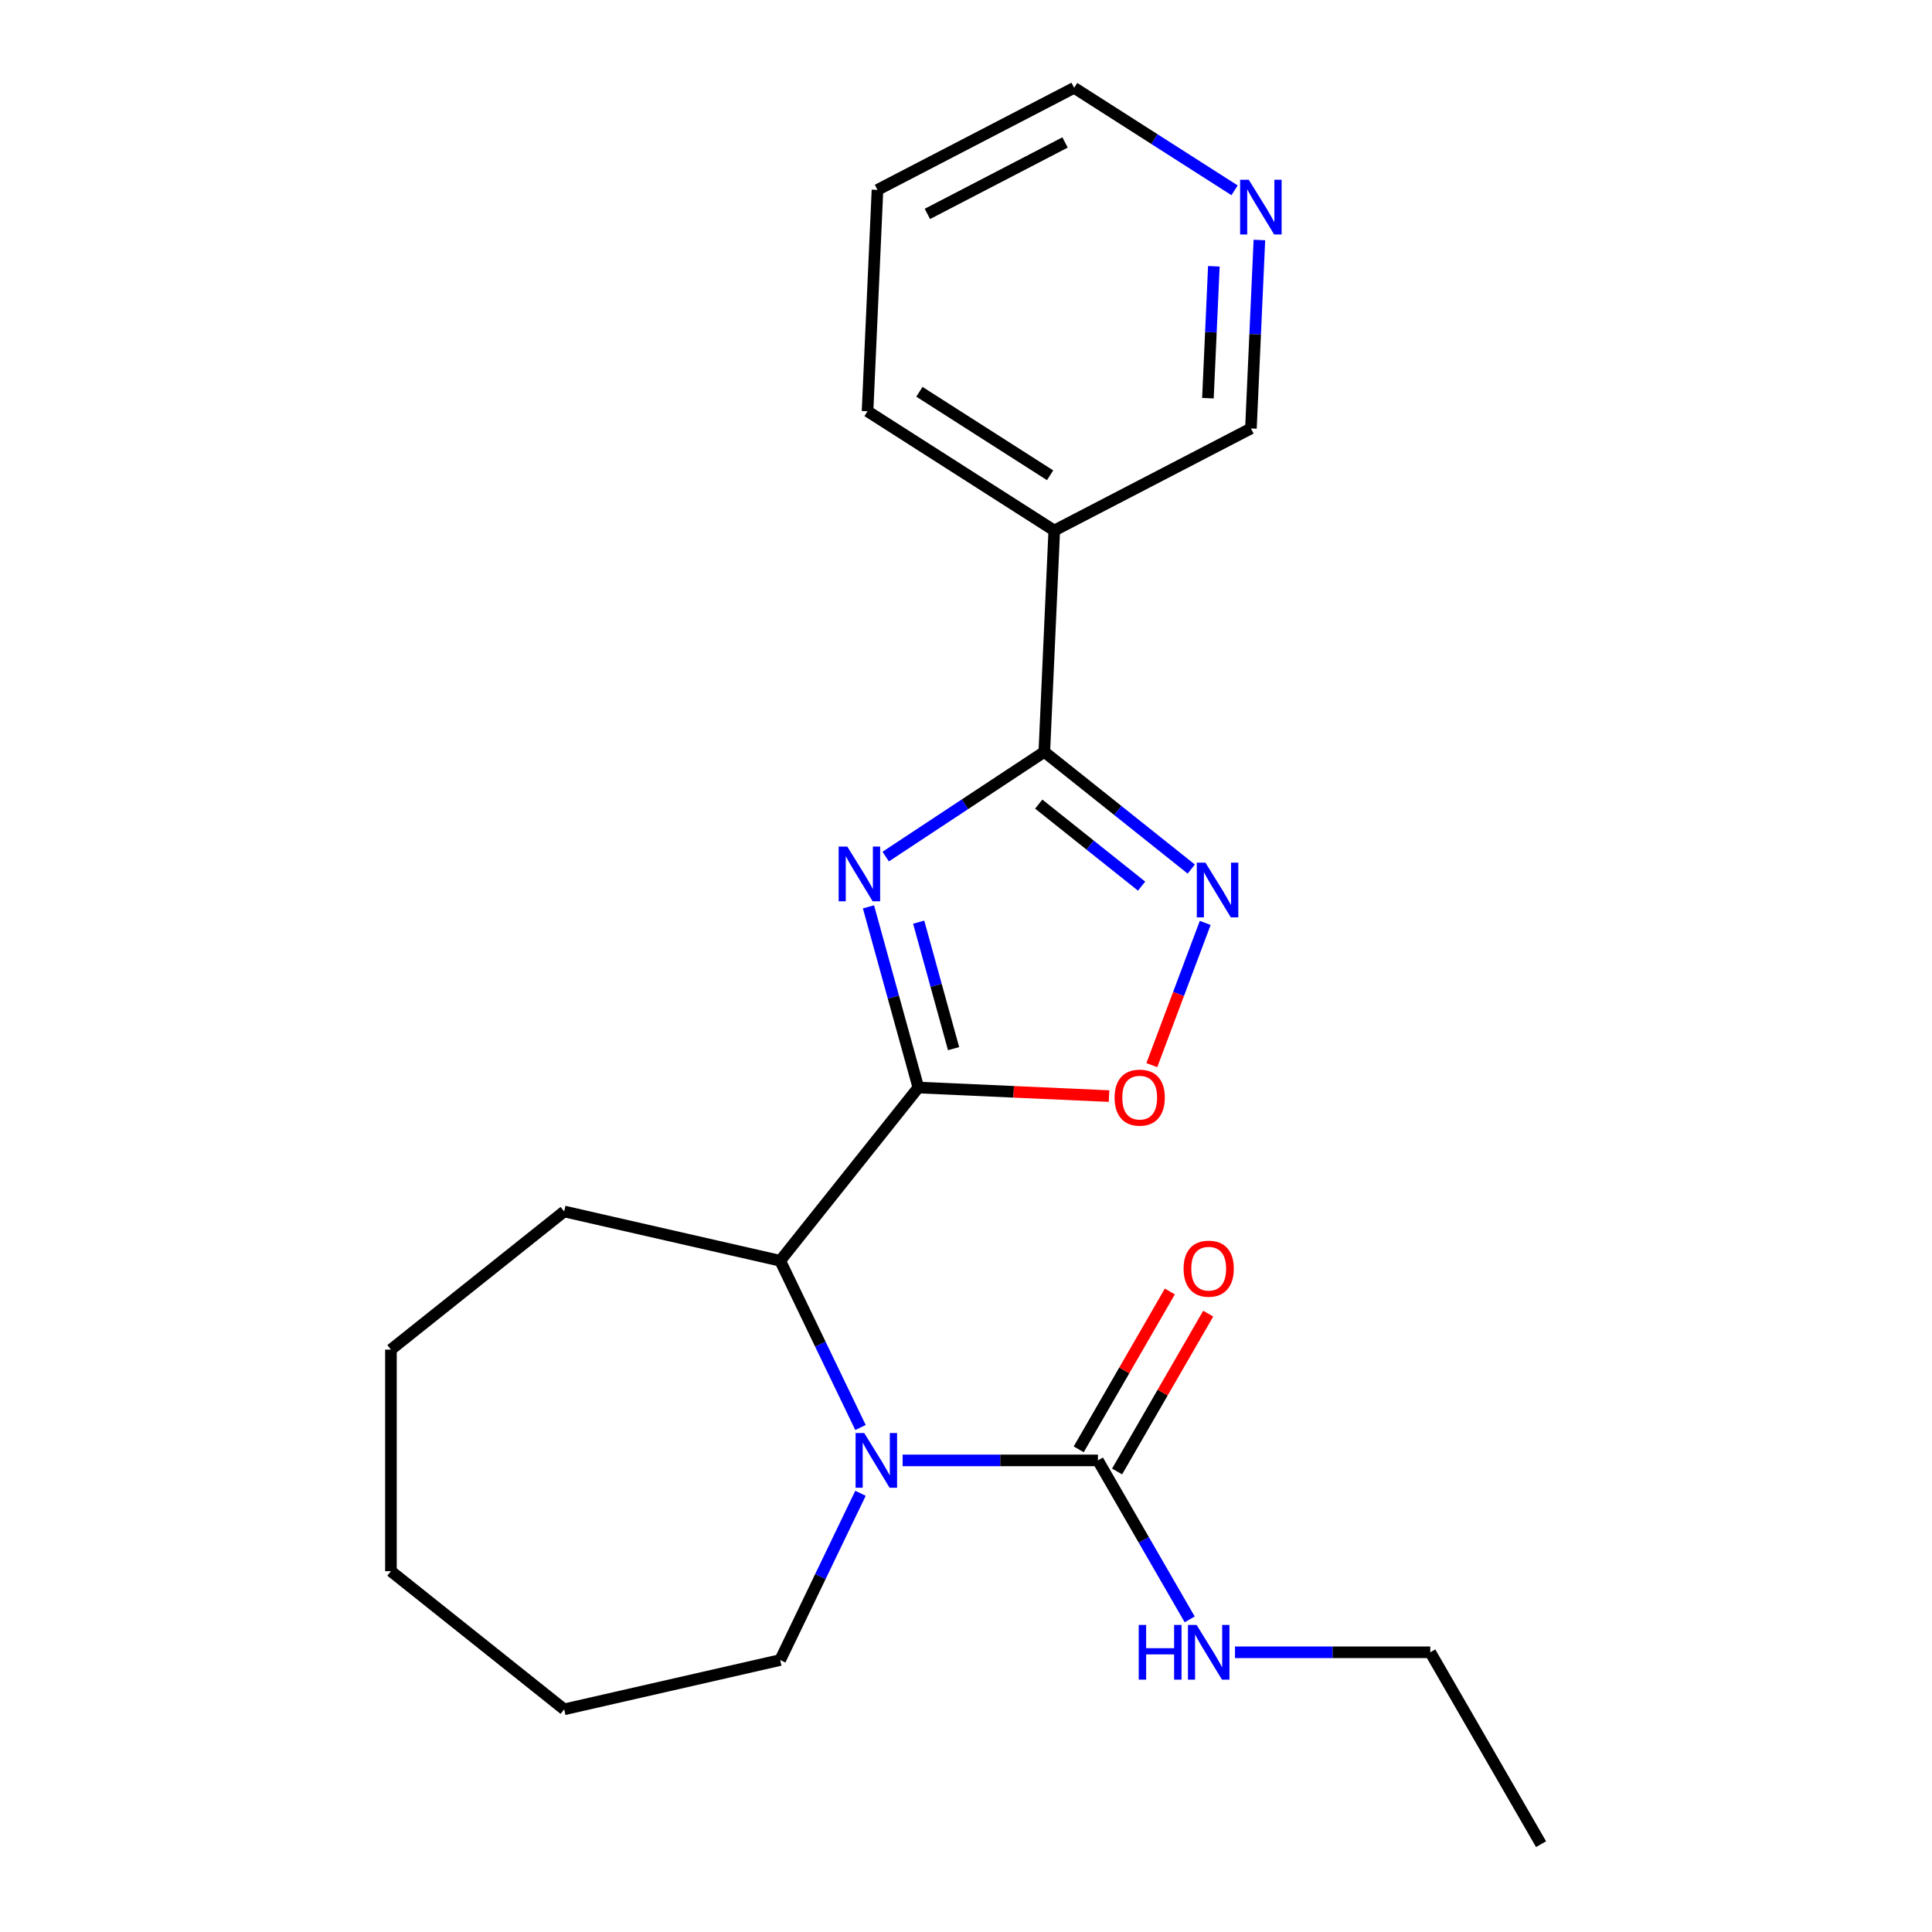 <?xml version='1.0' encoding='iso-8859-1'?>
<svg version='1.1' baseProfile='full'
              xmlns='http://www.w3.org/2000/svg'
                      xmlns:rdkit='http://www.rdkit.org/xml'
                      xmlns:xlink='http://www.w3.org/1999/xlink'
                  xml:space='preserve'
width='1000px' height='1000px' viewBox='0 0 1000 1000'>
<!-- END OF HEADER -->
<rect style='opacity:1.0;fill:#FFFFFF;stroke:none' width='1000' height='1000' x='0' y='0'> </rect>
<path class='bond-0' d='M 449.522,469.378 L 462.428,516.142' style='fill:none;fill-rule:evenodd;stroke:#0000FF;stroke-width:6px;stroke-linecap:butt;stroke-linejoin:miter;stroke-opacity:1' />
<path class='bond-0' d='M 462.428,516.142 L 475.334,562.905' style='fill:none;fill-rule:evenodd;stroke:#000000;stroke-width:6px;stroke-linecap:butt;stroke-linejoin:miter;stroke-opacity:1' />
<path class='bond-0' d='M 475.505,477.305 L 484.539,510.04' style='fill:none;fill-rule:evenodd;stroke:#0000FF;stroke-width:6px;stroke-linecap:butt;stroke-linejoin:miter;stroke-opacity:1' />
<path class='bond-0' d='M 484.539,510.04 L 493.573,542.774' style='fill:none;fill-rule:evenodd;stroke:#000000;stroke-width:6px;stroke-linecap:butt;stroke-linejoin:miter;stroke-opacity:1' />
<path class='bond-1' d='M 458.43,443.369 L 499.484,416.27' style='fill:none;fill-rule:evenodd;stroke:#0000FF;stroke-width:6px;stroke-linecap:butt;stroke-linejoin:miter;stroke-opacity:1' />
<path class='bond-1' d='M 499.484,416.27 L 540.538,389.17' style='fill:none;fill-rule:evenodd;stroke:#000000;stroke-width:6px;stroke-linecap:butt;stroke-linejoin:miter;stroke-opacity:1' />
<path class='bond-2' d='M 475.334,562.905 L 524.686,565.122' style='fill:none;fill-rule:evenodd;stroke:#000000;stroke-width:6px;stroke-linecap:butt;stroke-linejoin:miter;stroke-opacity:1' />
<path class='bond-2' d='M 524.686,565.122 L 574.039,567.338' style='fill:none;fill-rule:evenodd;stroke:#FF0000;stroke-width:6px;stroke-linecap:butt;stroke-linejoin:miter;stroke-opacity:1' />
<path class='bond-3' d='M 475.334,562.905 L 403.828,652.571' style='fill:none;fill-rule:evenodd;stroke:#000000;stroke-width:6px;stroke-linecap:butt;stroke-linejoin:miter;stroke-opacity:1' />
<path class='bond-4' d='M 540.538,389.17 L 578.567,419.498' style='fill:none;fill-rule:evenodd;stroke:#000000;stroke-width:6px;stroke-linecap:butt;stroke-linejoin:miter;stroke-opacity:1' />
<path class='bond-4' d='M 578.567,419.498 L 616.597,449.825' style='fill:none;fill-rule:evenodd;stroke:#0000FF;stroke-width:6px;stroke-linecap:butt;stroke-linejoin:miter;stroke-opacity:1' />
<path class='bond-4' d='M 537.645,416.202 L 564.266,437.431' style='fill:none;fill-rule:evenodd;stroke:#000000;stroke-width:6px;stroke-linecap:butt;stroke-linejoin:miter;stroke-opacity:1' />
<path class='bond-4' d='M 564.266,437.431 L 590.887,458.66' style='fill:none;fill-rule:evenodd;stroke:#0000FF;stroke-width:6px;stroke-linecap:butt;stroke-linejoin:miter;stroke-opacity:1' />
<path class='bond-5' d='M 540.538,389.17 L 545.683,274.598' style='fill:none;fill-rule:evenodd;stroke:#000000;stroke-width:6px;stroke-linecap:butt;stroke-linejoin:miter;stroke-opacity:1' />
<path class='bond-6' d='M 445.389,738.874 L 424.608,695.723' style='fill:none;fill-rule:evenodd;stroke:#0000FF;stroke-width:6px;stroke-linecap:butt;stroke-linejoin:miter;stroke-opacity:1' />
<path class='bond-6' d='M 424.608,695.723 L 403.828,652.571' style='fill:none;fill-rule:evenodd;stroke:#000000;stroke-width:6px;stroke-linecap:butt;stroke-linejoin:miter;stroke-opacity:1' />
<path class='bond-7' d='M 467.196,755.901 L 517.736,755.901' style='fill:none;fill-rule:evenodd;stroke:#0000FF;stroke-width:6px;stroke-linecap:butt;stroke-linejoin:miter;stroke-opacity:1' />
<path class='bond-7' d='M 517.736,755.901 L 568.276,755.901' style='fill:none;fill-rule:evenodd;stroke:#000000;stroke-width:6px;stroke-linecap:butt;stroke-linejoin:miter;stroke-opacity:1' />
<path class='bond-8' d='M 445.389,772.928 L 424.608,816.08' style='fill:none;fill-rule:evenodd;stroke:#0000FF;stroke-width:6px;stroke-linecap:butt;stroke-linejoin:miter;stroke-opacity:1' />
<path class='bond-8' d='M 424.608,816.08 L 403.828,859.231' style='fill:none;fill-rule:evenodd;stroke:#000000;stroke-width:6px;stroke-linecap:butt;stroke-linejoin:miter;stroke-opacity:1' />
<path class='bond-9' d='M 623.814,477.704 L 610,514.511' style='fill:none;fill-rule:evenodd;stroke:#0000FF;stroke-width:6px;stroke-linecap:butt;stroke-linejoin:miter;stroke-opacity:1' />
<path class='bond-9' d='M 610,514.511 L 596.186,551.318' style='fill:none;fill-rule:evenodd;stroke:#FF0000;stroke-width:6px;stroke-linecap:butt;stroke-linejoin:miter;stroke-opacity:1' />
<path class='bond-10' d='M 578.208,761.636 L 601.791,720.788' style='fill:none;fill-rule:evenodd;stroke:#000000;stroke-width:6px;stroke-linecap:butt;stroke-linejoin:miter;stroke-opacity:1' />
<path class='bond-10' d='M 601.791,720.788 L 625.375,679.941' style='fill:none;fill-rule:evenodd;stroke:#FF0000;stroke-width:6px;stroke-linecap:butt;stroke-linejoin:miter;stroke-opacity:1' />
<path class='bond-10' d='M 558.344,750.167 L 581.927,709.319' style='fill:none;fill-rule:evenodd;stroke:#000000;stroke-width:6px;stroke-linecap:butt;stroke-linejoin:miter;stroke-opacity:1' />
<path class='bond-10' d='M 581.927,709.319 L 605.51,668.472' style='fill:none;fill-rule:evenodd;stroke:#FF0000;stroke-width:6px;stroke-linecap:butt;stroke-linejoin:miter;stroke-opacity:1' />
<path class='bond-11' d='M 568.276,755.901 L 592.032,797.049' style='fill:none;fill-rule:evenodd;stroke:#000000;stroke-width:6px;stroke-linecap:butt;stroke-linejoin:miter;stroke-opacity:1' />
<path class='bond-11' d='M 592.032,797.049 L 615.789,838.196' style='fill:none;fill-rule:evenodd;stroke:#0000FF;stroke-width:6px;stroke-linecap:butt;stroke-linejoin:miter;stroke-opacity:1' />
<path class='bond-12' d='M 403.828,652.571 L 292.016,627.051' style='fill:none;fill-rule:evenodd;stroke:#000000;stroke-width:6px;stroke-linecap:butt;stroke-linejoin:miter;stroke-opacity:1' />
<path class='bond-13' d='M 545.683,274.598 L 647.478,221.768' style='fill:none;fill-rule:evenodd;stroke:#000000;stroke-width:6px;stroke-linecap:butt;stroke-linejoin:miter;stroke-opacity:1' />
<path class='bond-14' d='M 545.683,274.598 L 449.034,212.856' style='fill:none;fill-rule:evenodd;stroke:#000000;stroke-width:6px;stroke-linecap:butt;stroke-linejoin:miter;stroke-opacity:1' />
<path class='bond-14' d='M 543.534,246.007 L 475.88,202.788' style='fill:none;fill-rule:evenodd;stroke:#000000;stroke-width:6px;stroke-linecap:butt;stroke-linejoin:miter;stroke-opacity:1' />
<path class='bond-15' d='M 651.859,124.224 L 649.668,172.996' style='fill:none;fill-rule:evenodd;stroke:#0000FF;stroke-width:6px;stroke-linecap:butt;stroke-linejoin:miter;stroke-opacity:1' />
<path class='bond-15' d='M 649.668,172.996 L 647.478,221.768' style='fill:none;fill-rule:evenodd;stroke:#000000;stroke-width:6px;stroke-linecap:butt;stroke-linejoin:miter;stroke-opacity:1' />
<path class='bond-15' d='M 628.287,137.826 L 626.754,171.967' style='fill:none;fill-rule:evenodd;stroke:#0000FF;stroke-width:6px;stroke-linecap:butt;stroke-linejoin:miter;stroke-opacity:1' />
<path class='bond-15' d='M 626.754,171.967 L 625.221,206.108' style='fill:none;fill-rule:evenodd;stroke:#000000;stroke-width:6px;stroke-linecap:butt;stroke-linejoin:miter;stroke-opacity:1' />
<path class='bond-16' d='M 639.016,98.504 L 597.495,71.979' style='fill:none;fill-rule:evenodd;stroke:#0000FF;stroke-width:6px;stroke-linecap:butt;stroke-linejoin:miter;stroke-opacity:1' />
<path class='bond-16' d='M 597.495,71.979 L 555.974,45.455' style='fill:none;fill-rule:evenodd;stroke:#000000;stroke-width:6px;stroke-linecap:butt;stroke-linejoin:miter;stroke-opacity:1' />
<path class='bond-17' d='M 639.227,855.223 L 689.767,855.223' style='fill:none;fill-rule:evenodd;stroke:#0000FF;stroke-width:6px;stroke-linecap:butt;stroke-linejoin:miter;stroke-opacity:1' />
<path class='bond-17' d='M 689.767,855.223 L 740.307,855.223' style='fill:none;fill-rule:evenodd;stroke:#000000;stroke-width:6px;stroke-linecap:butt;stroke-linejoin:miter;stroke-opacity:1' />
<path class='bond-18' d='M 403.828,859.231 L 292.016,884.751' style='fill:none;fill-rule:evenodd;stroke:#000000;stroke-width:6px;stroke-linecap:butt;stroke-linejoin:miter;stroke-opacity:1' />
<path class='bond-19' d='M 292.016,627.051 L 202.35,698.558' style='fill:none;fill-rule:evenodd;stroke:#000000;stroke-width:6px;stroke-linecap:butt;stroke-linejoin:miter;stroke-opacity:1' />
<path class='bond-20' d='M 449.034,212.856 L 454.179,98.284' style='fill:none;fill-rule:evenodd;stroke:#000000;stroke-width:6px;stroke-linecap:butt;stroke-linejoin:miter;stroke-opacity:1' />
<path class='bond-21' d='M 555.974,45.455 L 454.179,98.284' style='fill:none;fill-rule:evenodd;stroke:#000000;stroke-width:6px;stroke-linecap:butt;stroke-linejoin:miter;stroke-opacity:1' />
<path class='bond-21' d='M 551.271,73.738 L 480.014,110.719' style='fill:none;fill-rule:evenodd;stroke:#000000;stroke-width:6px;stroke-linecap:butt;stroke-linejoin:miter;stroke-opacity:1' />
<path class='bond-22' d='M 740.307,855.223 L 797.65,954.545' style='fill:none;fill-rule:evenodd;stroke:#000000;stroke-width:6px;stroke-linecap:butt;stroke-linejoin:miter;stroke-opacity:1' />
<path class='bond-23' d='M 292.016,884.751 L 202.35,813.245' style='fill:none;fill-rule:evenodd;stroke:#000000;stroke-width:6px;stroke-linecap:butt;stroke-linejoin:miter;stroke-opacity:1' />
<path class='bond-24' d='M 202.35,698.558 L 202.35,813.245' style='fill:none;fill-rule:evenodd;stroke:#000000;stroke-width:6px;stroke-linecap:butt;stroke-linejoin:miter;stroke-opacity:1' />
<path  class='atom-0' d='M 438.563 438.191
L 447.843 453.191
Q 448.763 454.671, 450.243 457.351
Q 451.723 460.031, 451.803 460.191
L 451.803 438.191
L 455.563 438.191
L 455.563 466.511
L 451.683 466.511
L 441.723 450.111
Q 440.563 448.191, 439.323 445.991
Q 438.123 443.791, 437.763 443.111
L 437.763 466.511
L 434.083 466.511
L 434.083 438.191
L 438.563 438.191
' fill='#0000FF'/>
<path  class='atom-3' d='M 447.329 741.741
L 456.609 756.741
Q 457.529 758.221, 459.009 760.901
Q 460.489 763.581, 460.569 763.741
L 460.569 741.741
L 464.329 741.741
L 464.329 770.061
L 460.449 770.061
L 450.489 753.661
Q 449.329 751.741, 448.089 749.541
Q 446.889 747.341, 446.529 746.661
L 446.529 770.061
L 442.849 770.061
L 442.849 741.741
L 447.329 741.741
' fill='#0000FF'/>
<path  class='atom-4' d='M 623.944 446.516
L 633.224 461.516
Q 634.144 462.996, 635.624 465.676
Q 637.104 468.356, 637.184 468.516
L 637.184 446.516
L 640.944 446.516
L 640.944 474.836
L 637.064 474.836
L 627.104 458.436
Q 625.944 456.516, 624.704 454.316
Q 623.504 452.116, 623.144 451.436
L 623.144 474.836
L 619.464 474.836
L 619.464 446.516
L 623.944 446.516
' fill='#0000FF'/>
<path  class='atom-5' d='M 576.906 568.131
Q 576.906 561.331, 580.266 557.531
Q 583.626 553.731, 589.906 553.731
Q 596.186 553.731, 599.546 557.531
Q 602.906 561.331, 602.906 568.131
Q 602.906 575.011, 599.506 578.931
Q 596.106 582.811, 589.906 582.811
Q 583.666 582.811, 580.266 578.931
Q 576.906 575.051, 576.906 568.131
M 589.906 579.611
Q 594.226 579.611, 596.546 576.731
Q 598.906 573.811, 598.906 568.131
Q 598.906 562.571, 596.546 559.771
Q 594.226 556.931, 589.906 556.931
Q 585.586 556.931, 583.226 559.731
Q 580.906 562.531, 580.906 568.131
Q 580.906 573.851, 583.226 576.731
Q 585.586 579.611, 589.906 579.611
' fill='#FF0000'/>
<path  class='atom-9' d='M 612.62 656.659
Q 612.62 649.859, 615.98 646.059
Q 619.34 642.259, 625.62 642.259
Q 631.9 642.259, 635.26 646.059
Q 638.62 649.859, 638.62 656.659
Q 638.62 663.539, 635.22 667.459
Q 631.82 671.339, 625.62 671.339
Q 619.38 671.339, 615.98 667.459
Q 612.62 663.579, 612.62 656.659
M 625.62 668.139
Q 629.94 668.139, 632.26 665.259
Q 634.62 662.339, 634.62 656.659
Q 634.62 651.099, 632.26 648.299
Q 629.94 645.459, 625.62 645.459
Q 621.3 645.459, 618.94 648.259
Q 616.62 651.059, 616.62 656.659
Q 616.62 662.379, 618.94 665.259
Q 621.3 668.139, 625.62 668.139
' fill='#FF0000'/>
<path  class='atom-10' d='M 646.364 93.037
L 655.644 108.037
Q 656.564 109.517, 658.044 112.197
Q 659.524 114.877, 659.604 115.037
L 659.604 93.037
L 663.364 93.037
L 663.364 121.357
L 659.484 121.357
L 649.524 104.957
Q 648.364 103.037, 647.124 100.837
Q 645.924 98.636, 645.564 97.957
L 645.564 121.357
L 641.884 121.357
L 641.884 93.037
L 646.364 93.037
' fill='#0000FF'/>
<path  class='atom-11' d='M 589.4 841.063
L 593.24 841.063
L 593.24 853.103
L 607.72 853.103
L 607.72 841.063
L 611.56 841.063
L 611.56 869.383
L 607.72 869.383
L 607.72 856.303
L 593.24 856.303
L 593.24 869.383
L 589.4 869.383
L 589.4 841.063
' fill='#0000FF'/>
<path  class='atom-11' d='M 619.36 841.063
L 628.64 856.063
Q 629.56 857.543, 631.04 860.223
Q 632.52 862.903, 632.6 863.063
L 632.6 841.063
L 636.36 841.063
L 636.36 869.383
L 632.48 869.383
L 622.52 852.983
Q 621.36 851.063, 620.12 848.863
Q 618.92 846.663, 618.56 845.983
L 618.56 869.383
L 614.88 869.383
L 614.88 841.063
L 619.36 841.063
' fill='#0000FF'/>
</svg>
